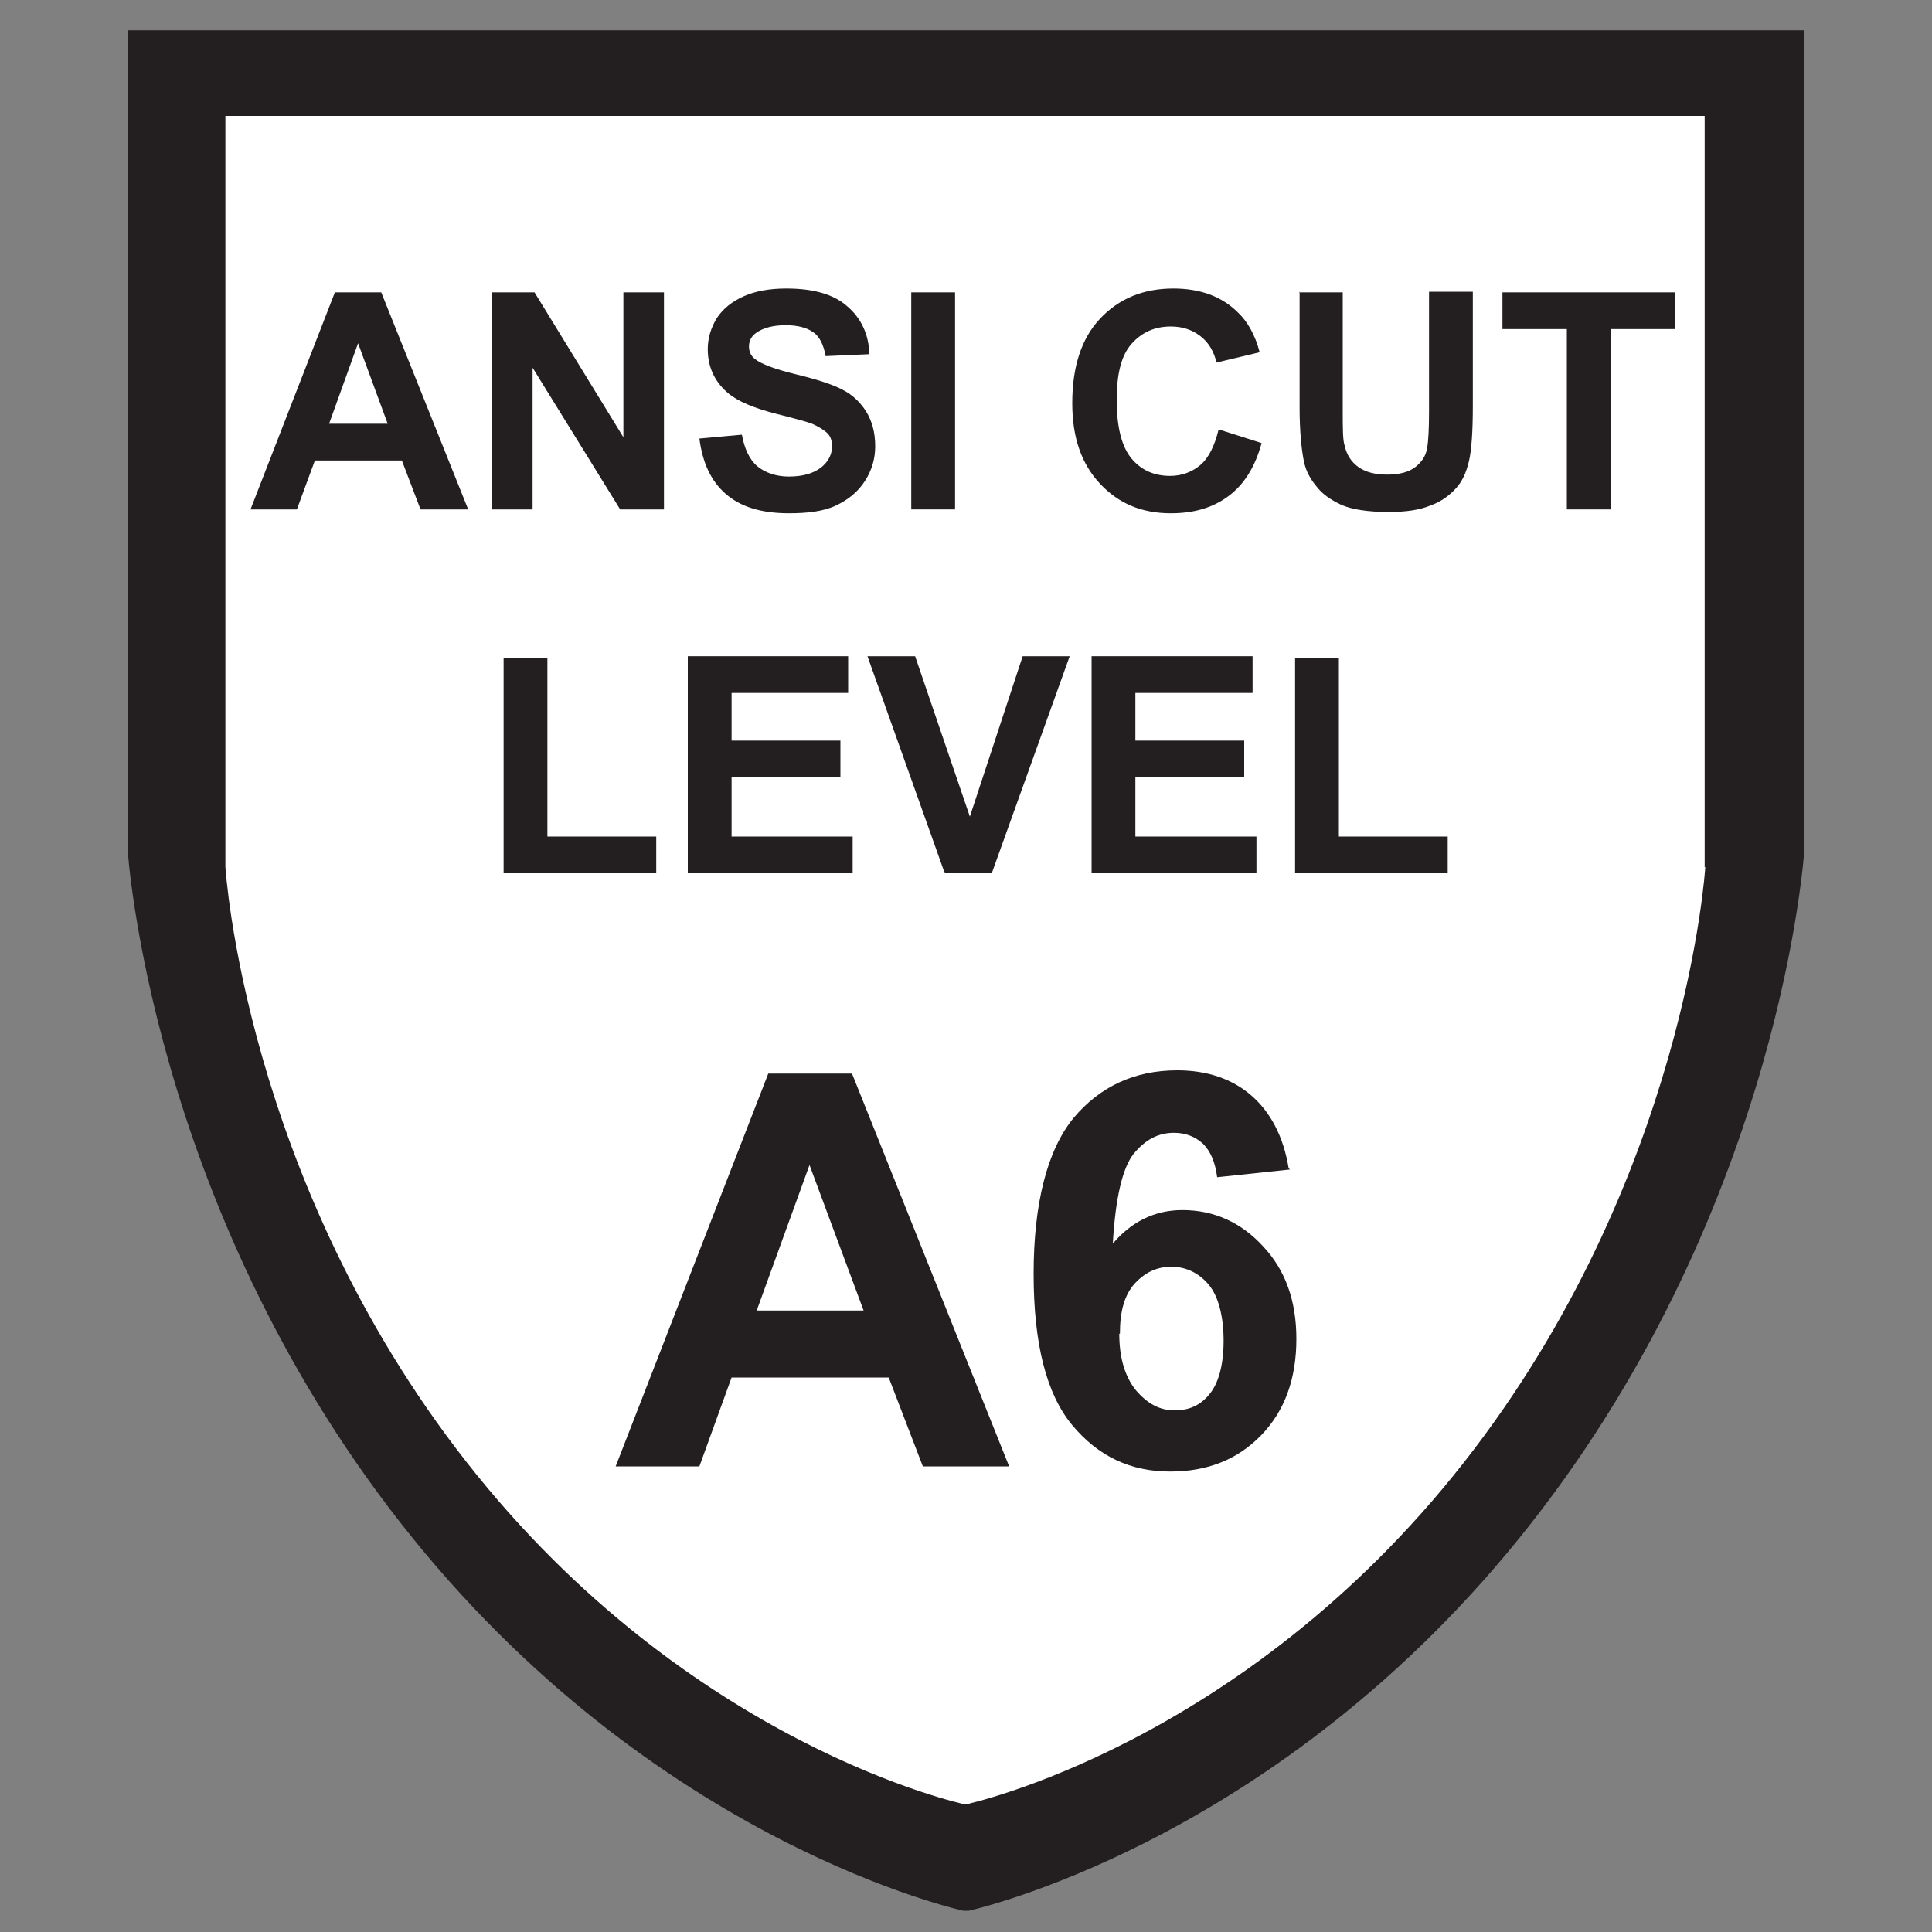 <?xml version="1.0" encoding="UTF-8"?><svg id="Layer_1" xmlns="http://www.w3.org/2000/svg" width="30" height="30" xmlns:xlink="http://www.w3.org/1999/xlink" viewBox="0 0 30 30"><rect x="0" y="0" width="30" height="30" fill="#808080" stroke="none"/><defs><style>.cls-1{fill:none;}.cls-2{fill:#231f20;}.cls-3{clip-path:url(#clippath-1);}.cls-4{clip-path:url(#clippath-3);}.cls-5{clip-path:url(#clippath-2);}.cls-6{fill:#fff;}.cls-7{clip-path:url(#clippath);}</style><clipPath id="clippath"><rect class="cls-1" x="1.98" y=".47" width="26.04" height="29.2"/></clipPath><clipPath id="clippath-1"><rect class="cls-1" x="1.98" y=".47" width="26.04" height="29.2"/></clipPath><clipPath id="clippath-2"><rect class="cls-1" x="1.98" y=".47" width="26.04" height="29.2"/></clipPath><clipPath id="clippath-3"><rect class="cls-1" x="1.98" y=".47" width="26.04" height="29.2"/></clipPath></defs><g class="cls-7"><path class="cls-6" d="M2.63,1.06h24.84v12.5s-.78,6.6-3.18,9c-2.41,2.41-7.16,6.5-9.11,6.52-1.94.02-6.79-3.04-9.52-7.53-2.73-4.49-3.41-8.93-3.03-9.86.39-.93,0-10.64,0-10.64"/><path class="cls-2" d="M26.48,13.46s-.29,4.84-3.75,9.25c-3.46,4.41-7.74,5.31-7.74,5.31,0,0-4.28-.9-7.74-5.31-3.46-4.41-3.75-9.25-3.75-9.25V1.8h22.97v11.67ZM15,.47H1.98v12.7s.33,5.49,4.25,10.49c3.92,5,8.77,6.02,8.77,6.02,0,0,4.85-1.02,8.77-6.02,3.92-5,4.25-10.49,4.25-10.49V.47h-13.02Z"/></g><path class="cls-2" d="M13.41,20.35l-.84-2.26-.82,2.26h1.66ZM15.67,22.77h-1.34l-.53-1.38h-2.44l-.5,1.38h-1.3l2.37-6.1h1.3l2.44,6.1Z"/><g class="cls-3"><path class="cls-2" d="M17.38,20.71c0,.38.09.67.26.88.18.21.37.31.6.31s.4-.08.54-.25c.14-.17.22-.45.22-.83s-.08-.69-.23-.87c-.15-.18-.35-.28-.58-.28s-.41.09-.57.26c-.16.18-.23.43-.23.78M20.03,18.16l-1.13.12c-.03-.23-.1-.4-.22-.52-.12-.11-.27-.17-.45-.17-.25,0-.45.11-.63.33-.17.22-.28.68-.32,1.39.29-.34.65-.52,1.08-.52.49,0,.91.19,1.25.56.35.37.52.85.52,1.44,0,.62-.18,1.12-.55,1.5-.37.38-.84.56-1.41.56-.62,0-1.12-.24-1.52-.72-.4-.48-.6-1.26-.6-2.35s.21-1.92.62-2.42c.41-.49.95-.74,1.61-.74.46,0,.85.13,1.15.39.3.26.5.64.58,1.13"/></g><path class="cls-2" d="M6.02,6.58l-.46-1.25-.45,1.25h.92ZM7.27,7.91h-.74l-.29-.76h-1.35l-.28.76h-.72l1.31-3.37h.72l1.35,3.37Z"/><polygon class="cls-2" points="7.64 7.91 7.64 4.54 8.3 4.54 9.68 6.79 9.68 4.54 10.31 4.54 10.31 7.91 9.63 7.91 8.27 5.71 8.27 7.91 7.64 7.91"/><g class="cls-5"><path class="cls-2" d="M10.86,6.81l.66-.06c.04.22.12.39.24.49.12.1.29.16.49.16.22,0,.38-.05.5-.14.11-.09.17-.2.17-.33,0-.08-.02-.15-.07-.2s-.13-.1-.24-.15c-.08-.03-.26-.08-.54-.15-.36-.09-.62-.2-.77-.33-.21-.18-.31-.41-.31-.68,0-.17.05-.33.14-.48.1-.15.24-.26.42-.34.18-.08.4-.12.66-.12.42,0,.74.09.95.28.21.18.33.43.34.74l-.68.03c-.03-.17-.09-.3-.19-.37-.1-.07-.24-.11-.43-.11s-.35.04-.46.12c-.07.05-.11.12-.11.21,0,.08.03.15.1.2.09.07.29.15.62.23.33.08.58.16.73.24.16.08.28.2.37.34.09.15.14.32.14.54,0,.19-.05.37-.16.54-.11.17-.26.29-.45.38s-.44.12-.73.12c-.43,0-.75-.1-.98-.3-.23-.2-.36-.48-.41-.86"/></g><rect class="cls-2" x="14.15" y="4.54" width=".68" height="3.37"/><g class="cls-4"><path class="cls-2" d="M18.93,6.67l.66.21c-.1.37-.27.64-.51.82-.24.18-.53.27-.9.27-.45,0-.81-.15-1.1-.46-.29-.31-.43-.72-.43-1.25,0-.56.14-1,.43-1.31.29-.31.67-.47,1.14-.47.41,0,.75.12,1,.37.15.14.27.35.34.62l-.67.16c-.04-.17-.12-.31-.25-.41-.13-.1-.28-.15-.46-.15-.25,0-.45.09-.61.27-.16.18-.23.47-.23.87,0,.43.08.73.23.91.15.18.35.27.6.27.18,0,.34-.06.47-.17.13-.11.22-.3.28-.54"/><path class="cls-2" d="M20.17,4.54h.68v1.82c0,.29,0,.48.03.56.03.14.1.25.21.33.11.08.26.12.45.12s.34-.04.44-.12c.1-.08.16-.17.18-.29.02-.11.03-.31.03-.57v-1.86h.68v1.77c0,.4-.02.69-.06.86-.04.17-.1.31-.2.42-.1.11-.23.21-.4.27-.17.07-.38.1-.65.1-.32,0-.57-.04-.73-.11-.17-.08-.3-.17-.39-.29-.1-.12-.16-.24-.19-.37-.04-.19-.07-.48-.07-.85v-1.8Z"/></g><polygon class="cls-2" points="24.33 7.91 24.33 5.11 23.33 5.11 23.33 4.54 26.01 4.54 26.01 5.11 25.01 5.11 25.01 7.91 24.33 7.91"/><polygon class="cls-2" points="7.82 13.56 7.82 10.22 8.5 10.22 8.5 12.99 10.19 12.99 10.19 13.56 7.82 13.56"/><polygon class="cls-2" points="10.68 13.56 10.68 10.19 13.17 10.19 13.17 10.76 11.36 10.76 11.36 11.5 13.05 11.5 13.05 12.07 11.36 12.07 11.36 12.99 13.24 12.99 13.24 13.56 10.68 13.56"/><polygon class="cls-2" points="14.67 13.56 13.47 10.19 14.21 10.19 15.06 12.68 15.88 10.19 16.61 10.19 15.4 13.56 14.67 13.56"/><polygon class="cls-2" points="16.95 13.56 16.95 10.19 19.45 10.19 19.45 10.76 17.63 10.76 17.63 11.5 19.32 11.5 19.32 12.07 17.63 12.07 17.63 12.99 19.51 12.99 19.51 13.56 16.95 13.56"/><polygon class="cls-2" points="20.11 13.56 20.11 10.22 20.79 10.22 20.79 12.99 22.48 12.99 22.48 13.56 20.11 13.56"/></svg>